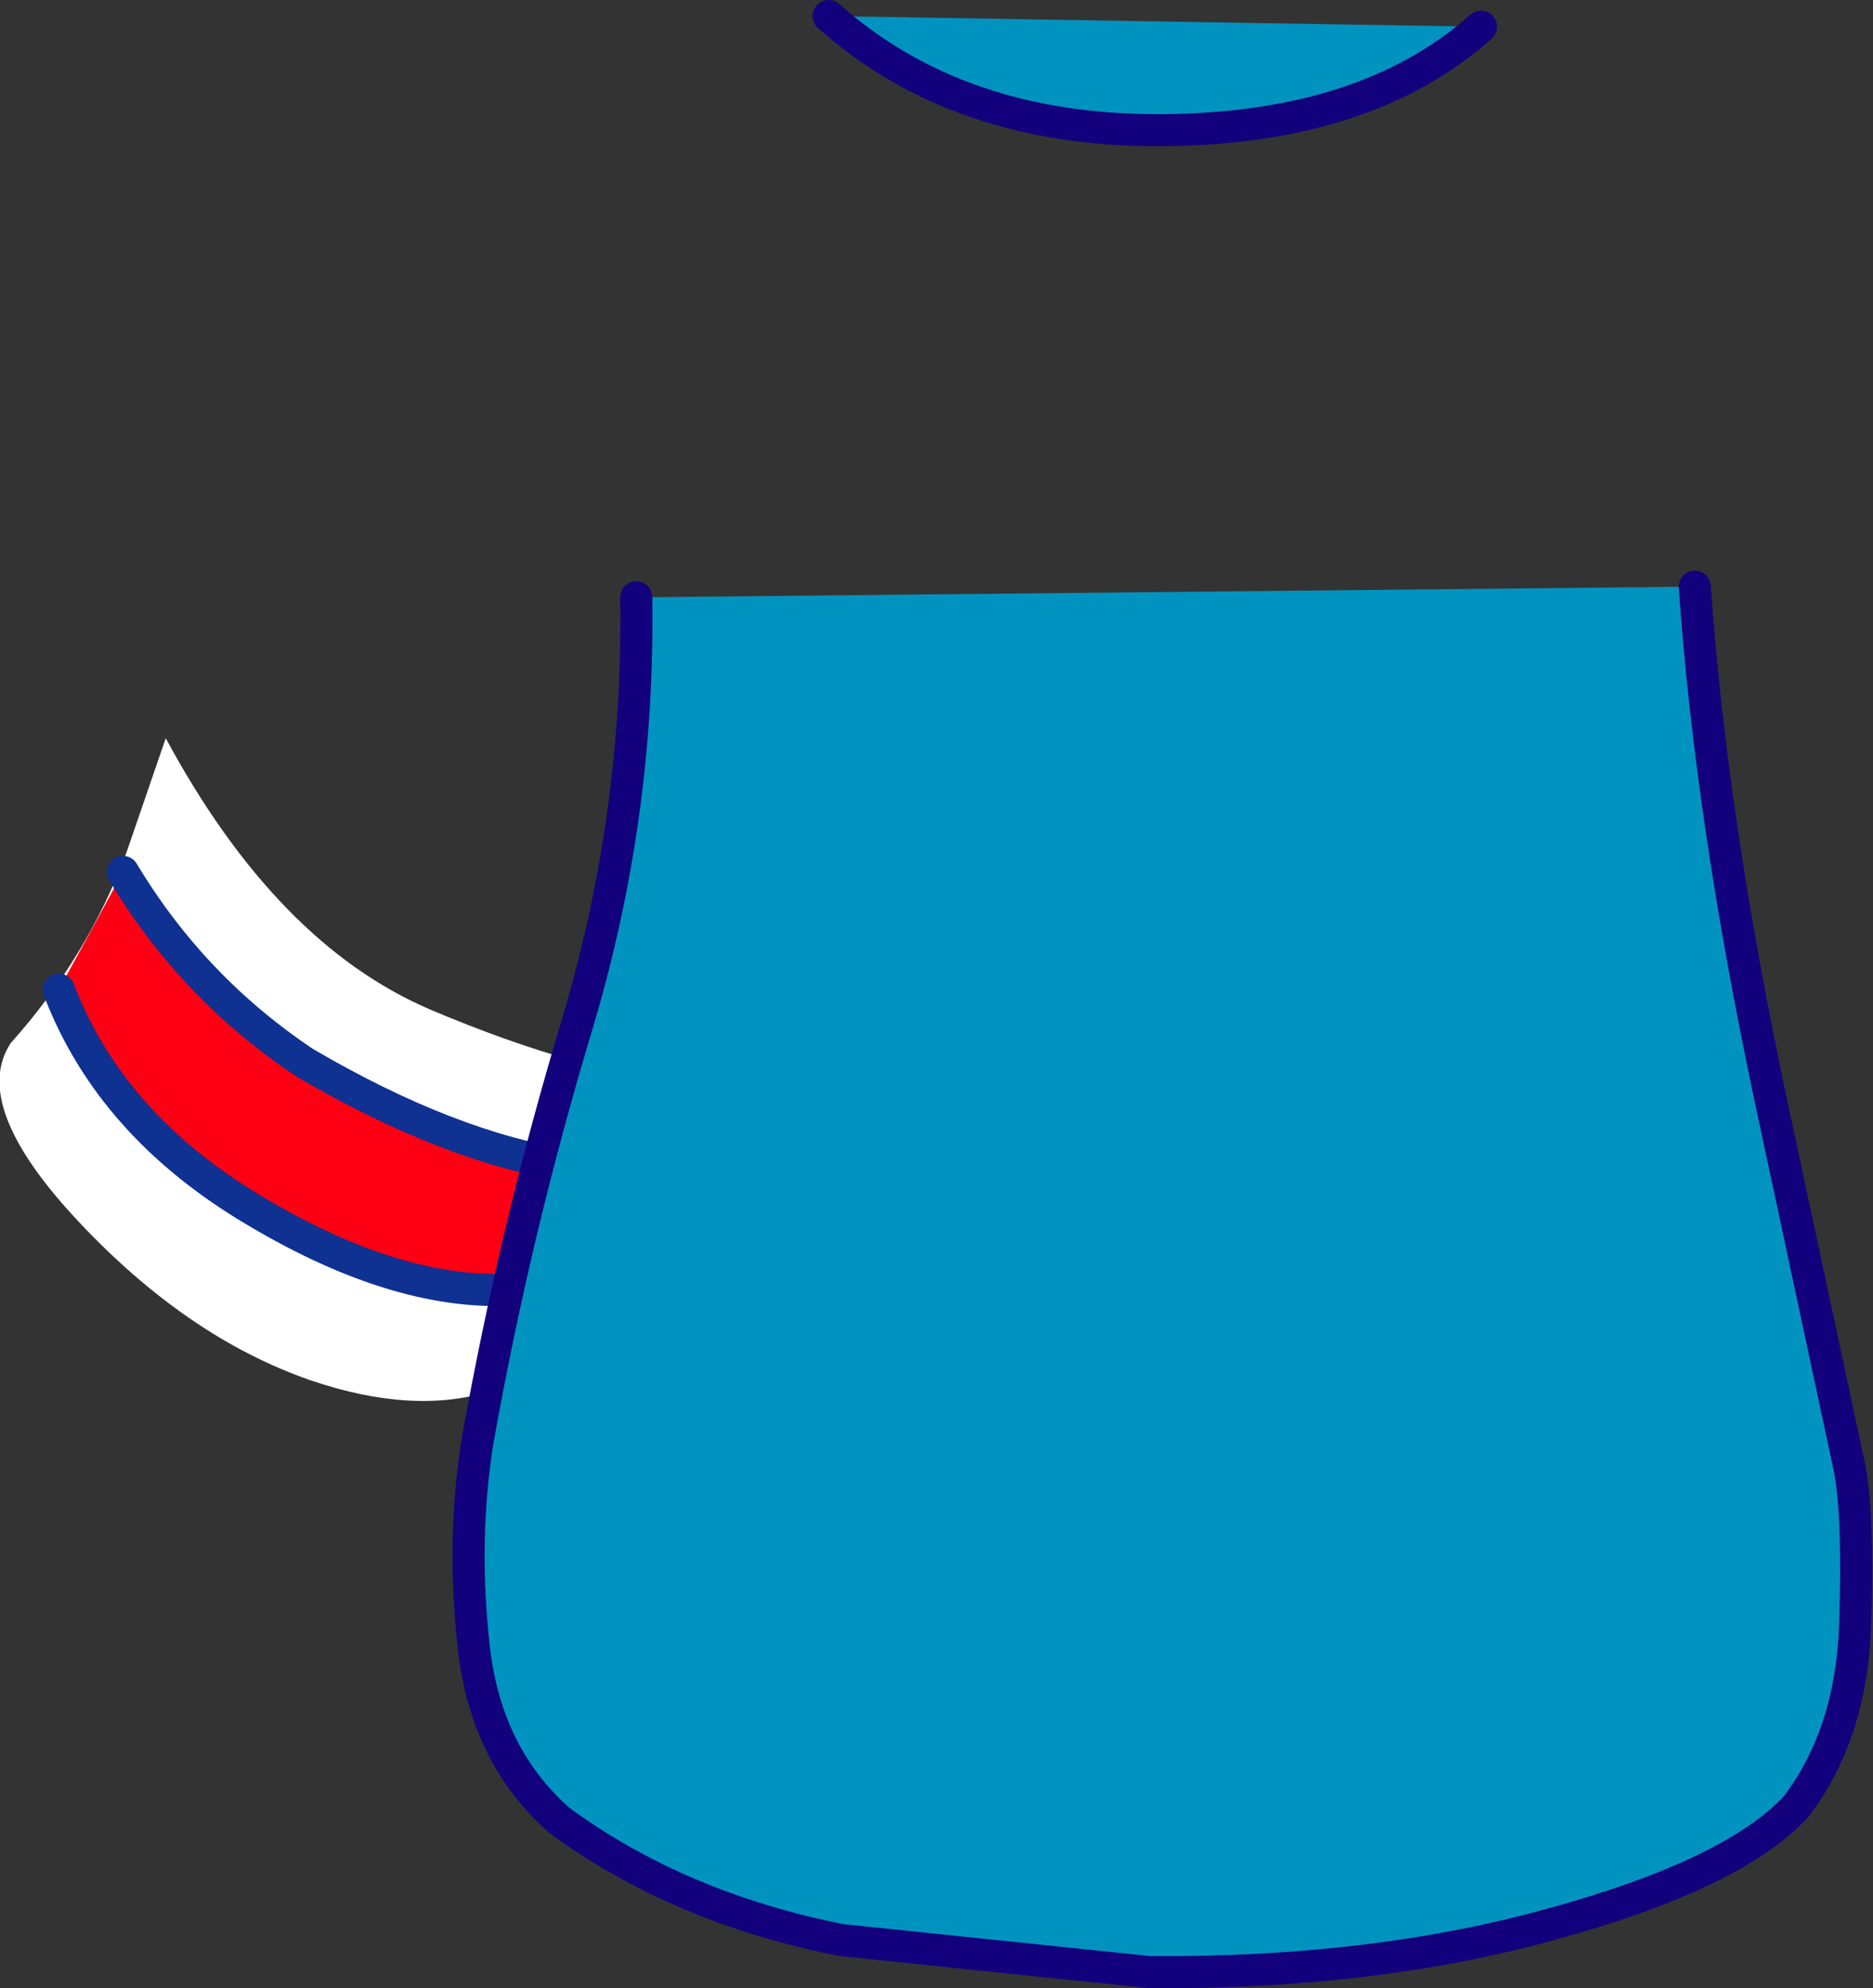 <?xml version="1.0" encoding="UTF-8" standalone="no"?>
<svg xmlns:xlink="http://www.w3.org/1999/xlink" height="55.75px" width="52.55px" xmlns="http://www.w3.org/2000/svg">
  <rect width="100%" height="100%" fill="#333333" stroke="none"/>
  <g transform="matrix(1.0, 0.0, 0.0, 1.0, 32.35, 29.3)">
    <path d="M-32.05 -0.05 Q-29.9 -2.45 -28.8 -5.4 L-27.7 -8.6 Q-24.6 -2.85 -20.3 -1.0 -15.95 0.85 -12.4 1.2 -13.05 3.3 -13.5 3.9 L-14.8 6.55 Q-17.8 11.4 -23.65 9.4 -27.1 8.2 -30.15 4.95 -33.2 1.7 -32.05 -0.05" fill="#ffffff" fill-rule="evenodd" stroke="none"/>
    <path d="M-30.7 -1.55 L-28.9 -4.85 Q-26.95 -1.6 -23.8 0.5 -19.7 2.9 -16.3 3.4 -16.8 5.25 -17.8 6.85 -21.1 7.1 -25.2 4.65 -29.25 2.25 -30.7 -1.55" fill="#fd0013" fill-rule="evenodd" stroke="none"/>
    <path d="M-30.7 -1.55 Q-29.25 2.25 -25.2 4.65 -21.1 7.1 -17.8 6.85 -16.8 5.25 -16.3 3.4 -19.7 2.9 -23.8 0.5 -26.95 -1.6 -28.9 -4.85" fill="none" stroke="#0e3192" stroke-linecap="round" stroke-linejoin="round" stroke-width="0.9"/>
    <path d="M15.2 -12.85 Q15.65 -6.4 17.3 1.4 L19.55 11.9 Q19.8 13.25 19.7 16.25 19.6 19.3 18.05 21.35 16.3 23.25 11.2 24.65 6.15 26.05 -0.1 26.0 L-8.75 25.1 Q-13.3 24.2 -16.65 21.75 -18.7 19.95 -19.05 16.95 -19.4 13.9 -18.95 11.1 -17.9 5.2 -16.15 -0.6 -14.4 -6.45 -14.5 -12.55 L15.2 -12.85" fill="#0193c0" fill-rule="evenodd" stroke="none"/>
    <path d="M-14.5 -12.55 Q-14.4 -6.45 -16.15 -0.6 -17.9 5.2 -18.95 11.1 -19.4 13.9 -19.05 16.95 -18.7 19.95 -16.65 21.75 -13.3 24.2 -8.75 25.1 L-0.1 26.0 Q6.15 26.05 11.2 24.65 16.3 23.25 18.05 21.35 19.6 19.3 19.7 16.25 19.8 13.25 19.55 11.9 L17.3 1.4 Q15.65 -6.4 15.2 -12.85" fill="none" stroke="#13007c" stroke-linecap="round" stroke-linejoin="round" stroke-width="0.9"/>
    <path d="M-9.1 -28.85 L9.2 -28.55 Q6.0 -25.7 0.3 -25.65 -5.45 -25.6 -9.1 -28.85" fill="#0193c0" fill-rule="evenodd" stroke="none"/>
    <path d="M-9.1 -28.85 Q-5.45 -25.6 0.3 -25.65 6.0 -25.7 9.2 -28.55" fill="none" stroke="#13007c" stroke-linecap="round" stroke-linejoin="round" stroke-width="0.9"/>
  </g>
</svg>
